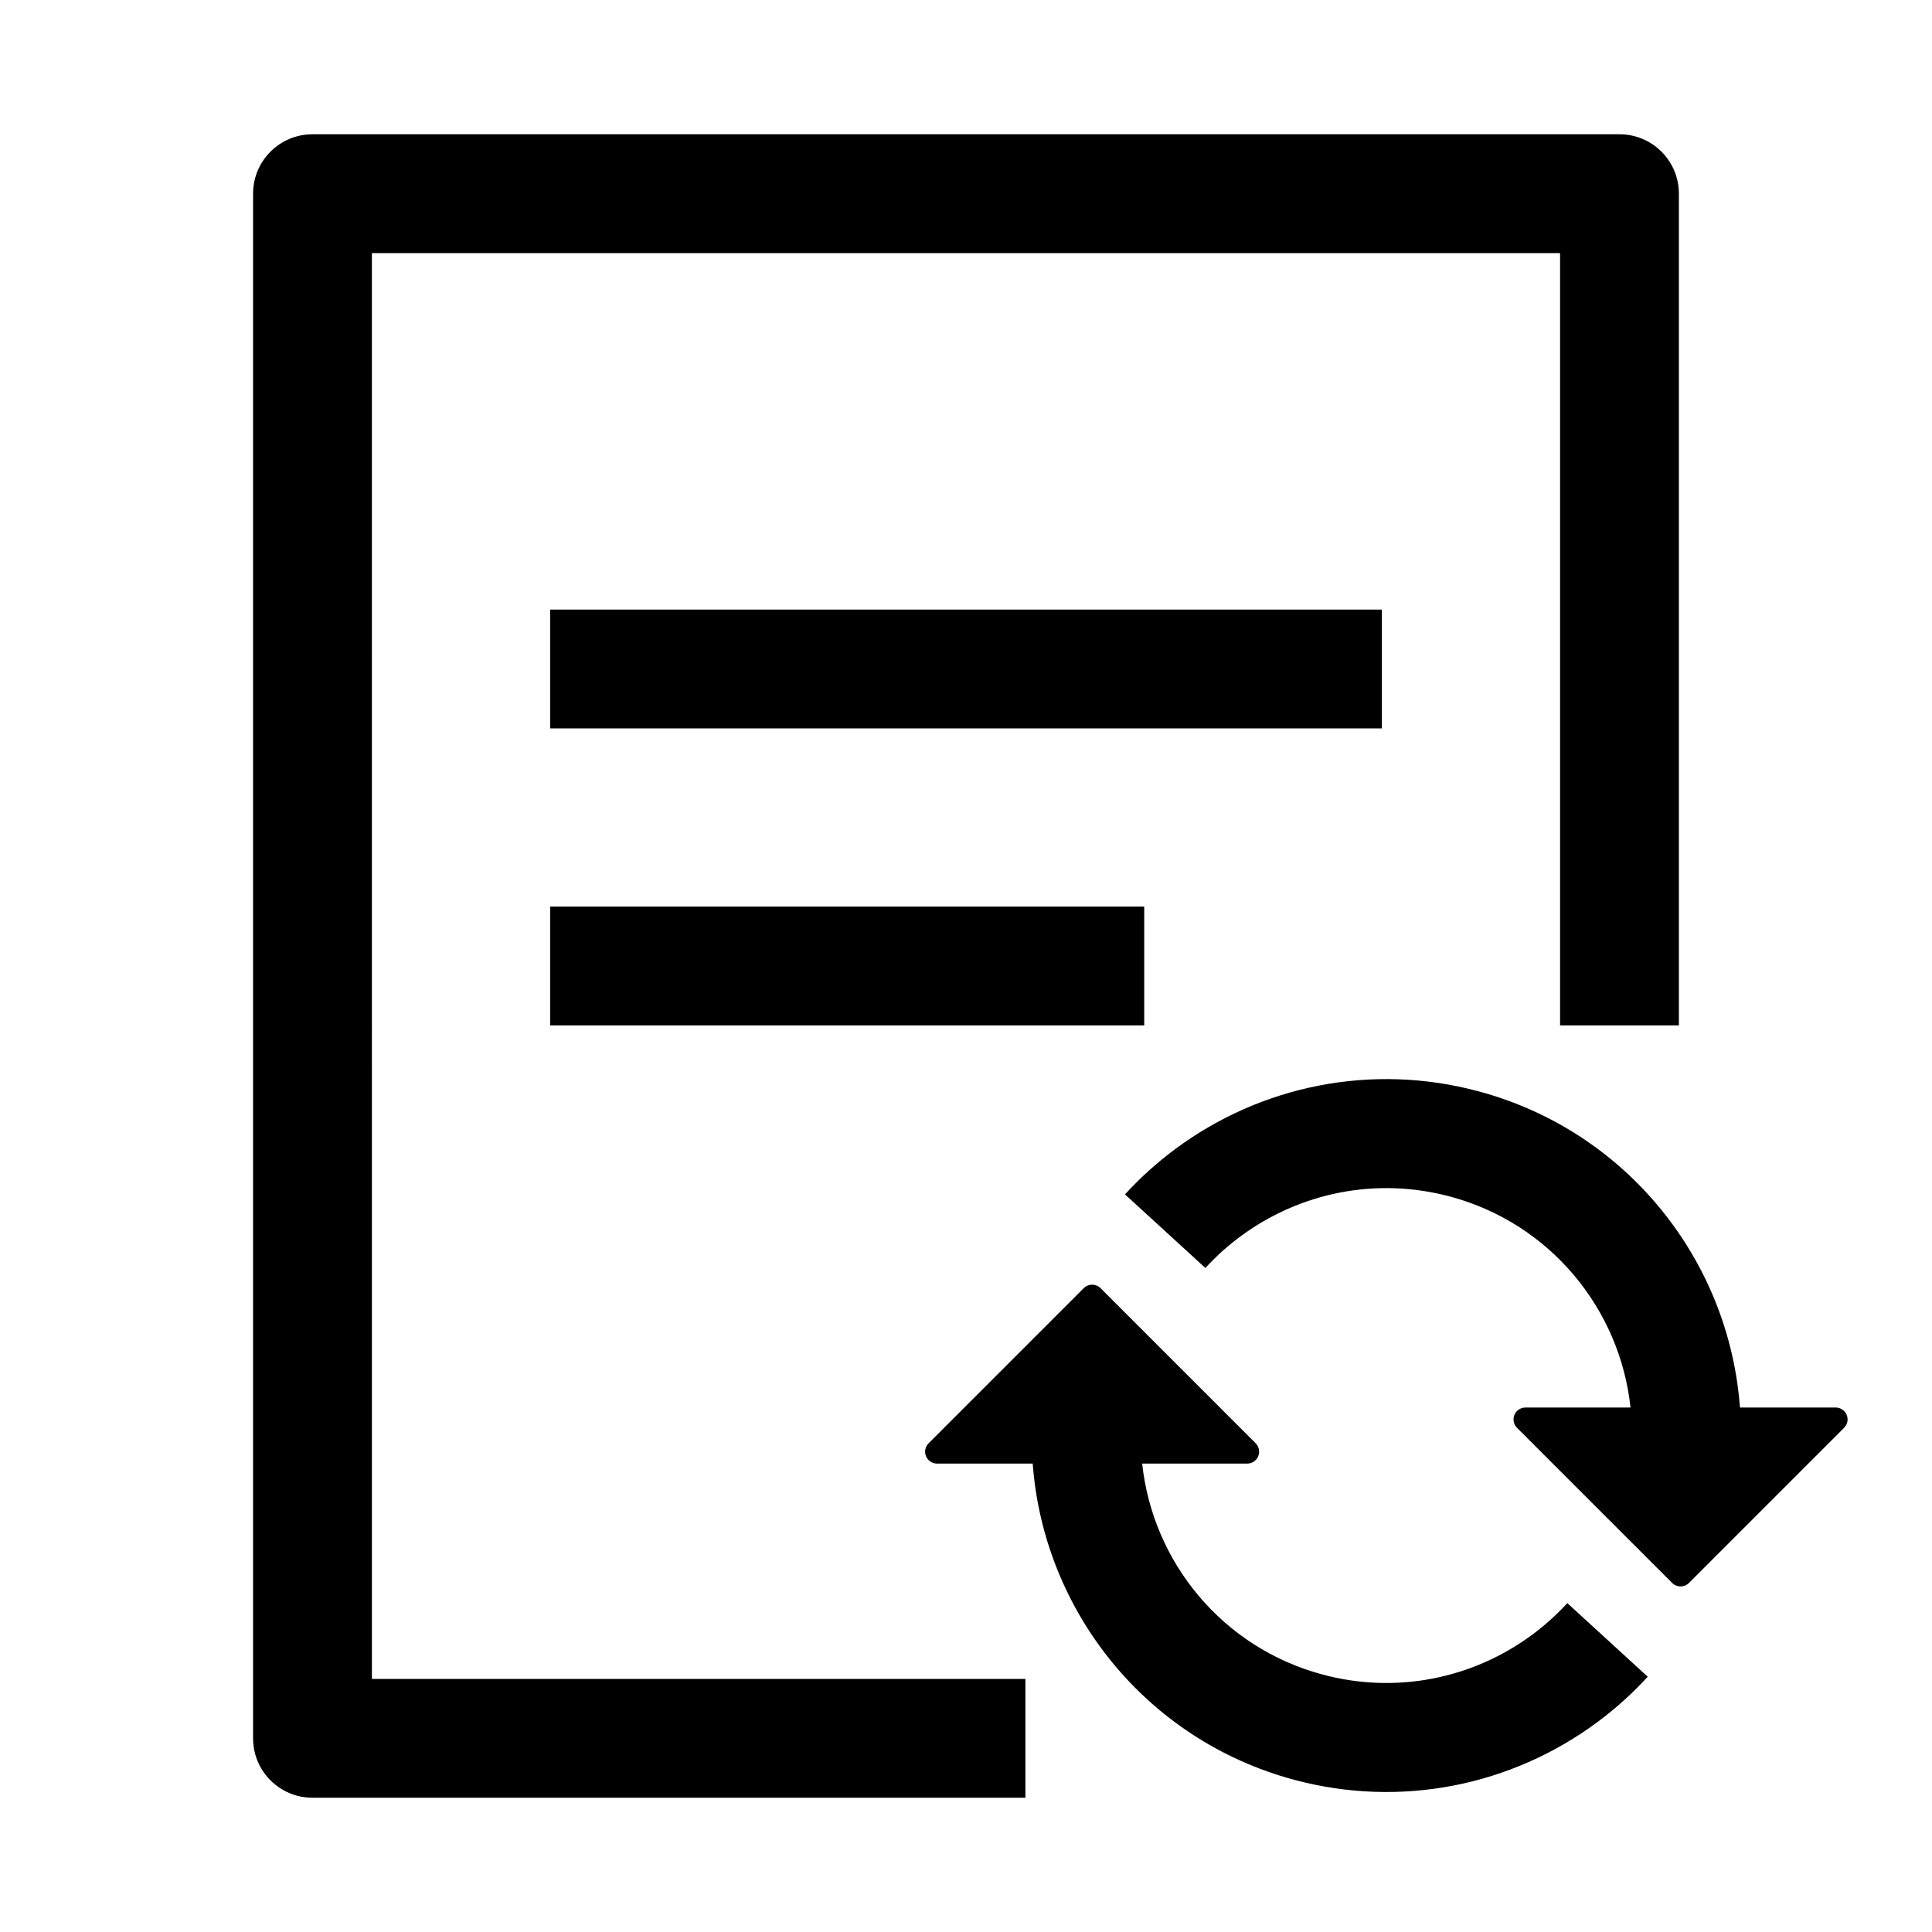 <?xml version="1.0" encoding="UTF-8"?>
<!-- Uploaded to: SVG Repo, www.svgrepo.com, Generator: SVG Repo Mixer Tools -->
<svg fill="#000000" width="800px" height="800px" version="1.1" viewBox="144 144 512 512" xmlns="http://www.w3.org/2000/svg">
 <g>
  <path d="m242.56 588.93h173.18v31.488h-188.93c-8.695 0-15.742-7.047-15.742-15.742v-409.35c0-8.695 7.047-15.742 15.742-15.742h346.37c8.695 0 15.742 7.047 15.742 15.742v220.42h-31.488v-204.67h-314.88zm47.23-251.9v-31.488h220.42v31.488zm0 78.719v-31.488h157.44v31.488z"/>
  <path d="m576.1 517.01c-2.762-25.953-21.113-48.758-47.832-55.918-19.453-5.211-39.797-1.137-55.656 10.66-3.316 2.465-6.387 5.234-9.172 8.277l-21.309-19.504c4.023-4.398 8.457-8.398 13.238-11.953 22.871-17.012 52.301-22.906 80.375-15.383 39.641 10.621 66.523 45.078 69.363 83.82h25.371c1.738 0 3.148 1.41 3.148 3.148 0 0.836-0.332 1.637-0.922 2.227l-41.113 41.117c-1.23 1.227-3.227 1.227-4.453 0l-41.117-41.117c-1.23-1.23-1.23-3.223 0-4.453 0.59-0.59 1.391-0.922 2.227-0.922zm-129.41 14.855c2.762 25.949 21.113 48.754 47.832 55.914 19.453 5.215 39.797 1.141 55.66-10.656 3.312-2.465 6.383-5.238 9.168-8.281l21.309 19.504c-4.023 4.398-8.457 8.402-13.238 11.957-22.871 17.012-52.301 22.906-80.375 15.383-39.641-10.621-66.523-45.082-69.363-83.82h-25.371c-1.738 0-3.148-1.41-3.148-3.148 0-0.836 0.332-1.637 0.922-2.227l41.117-41.117c1.227-1.23 3.223-1.23 4.453 0l41.113 41.117c1.23 1.227 1.23 3.223 0 4.453-0.59 0.59-1.391 0.922-2.227 0.922z"/>
 </g>
</svg>